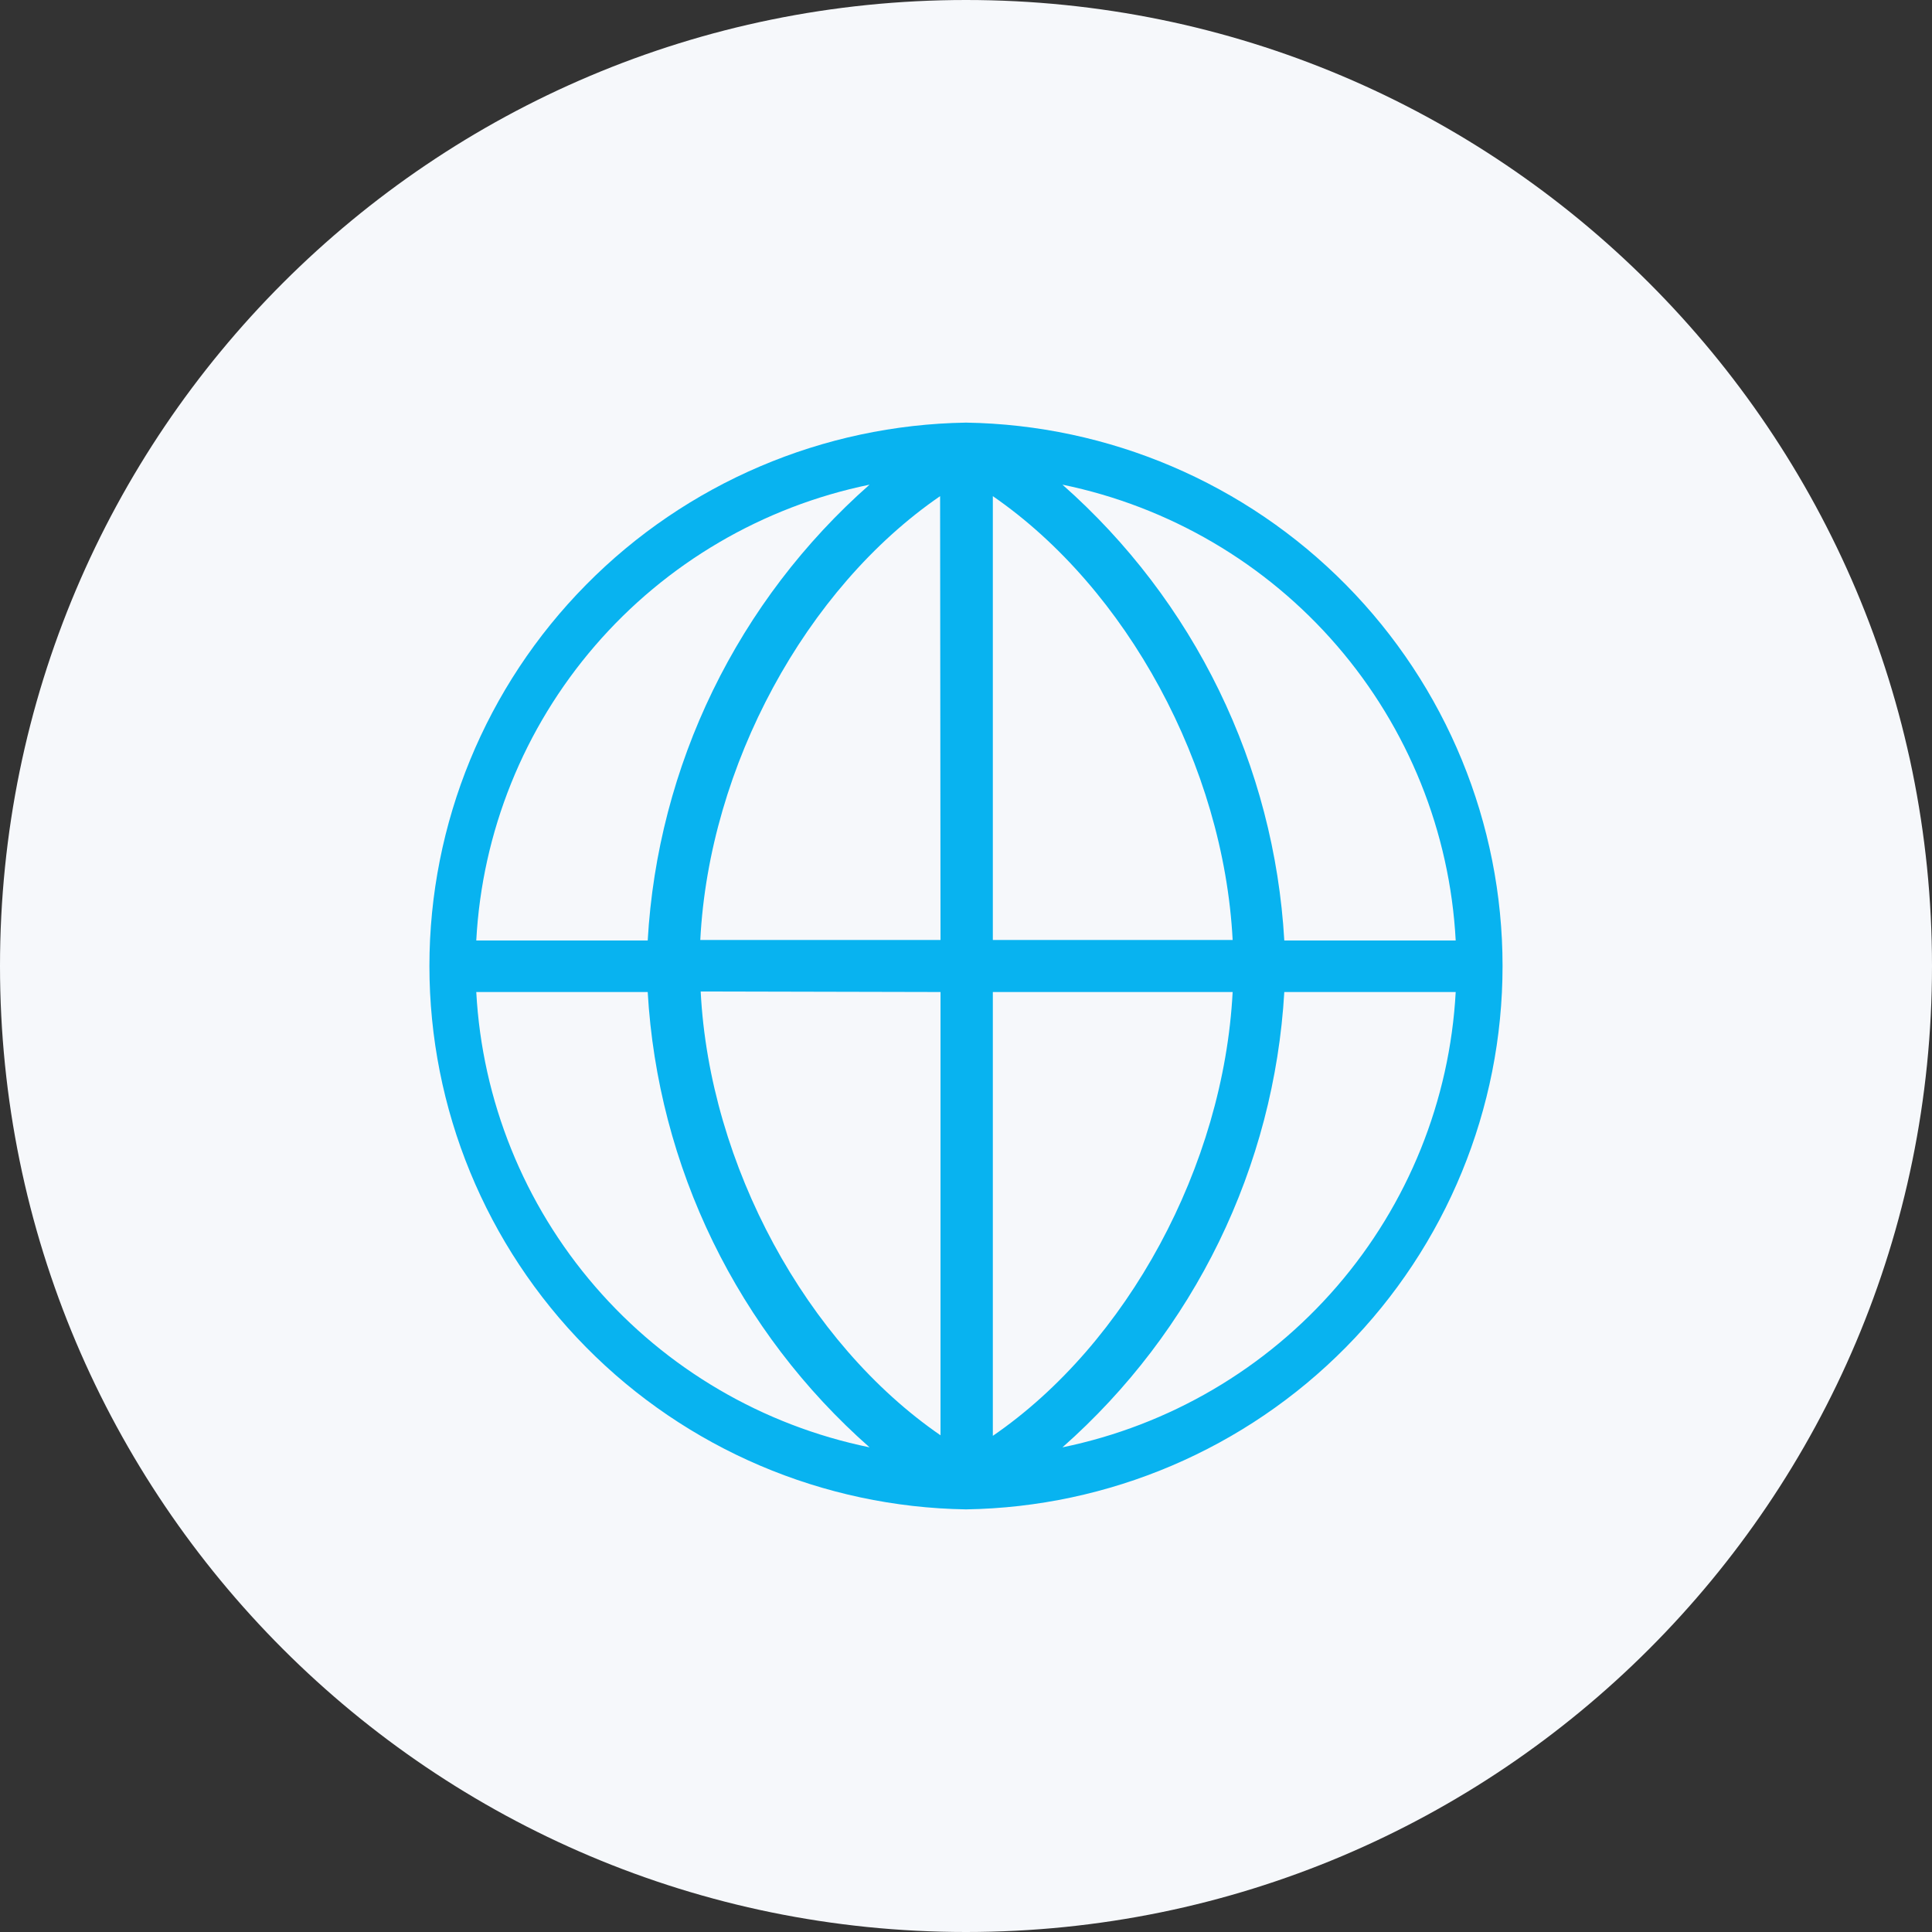 <svg width="64" height="64" viewBox="0 0 64 64" fill="none" xmlns="http://www.w3.org/2000/svg">
<rect x="0" y="0" width="64" height="64" fill="#333333" stroke="none"/>
<path d="M0 32C0 14.327 14.327 0 32 0V0C49.673 0 64 14.327 64 32V32C64 49.673 49.673 64 32 64V64C14.327 64 0 49.673 0 32V32Z" fill="#F6F8FB"/>
<path d="M32 14C27.26 14.074 22.74 16.003 19.415 19.371C16.089 22.738 14.225 27.274 14.225 32C14.225 36.726 16.089 41.262 19.415 44.629C22.74 47.997 27.26 49.926 32 50V50C36.739 49.926 41.26 47.997 44.585 44.629C47.91 41.262 49.774 36.726 49.774 32C49.774 27.274 47.91 22.738 44.585 19.371C41.26 16.003 36.739 14.074 32 14V14ZM32.889 31.138V16.436C37.332 19.497 40.535 25.384 40.833 31.138H32.889ZM31.156 31.138H23.198C23.491 25.38 26.686 19.497 31.142 16.436L31.156 31.138ZM31.156 32.862V47.546C26.712 44.489 23.504 38.598 23.211 32.844L31.156 32.862ZM32.889 32.862H40.833C40.535 38.62 37.345 44.507 32.889 47.564V32.862ZM42.544 31.156C42.379 28.28 41.645 25.465 40.383 22.873C39.122 20.282 37.358 17.965 35.195 16.055C38.735 16.783 41.934 18.659 44.291 21.392C46.648 24.124 48.031 27.558 48.222 31.156H42.544ZM28.805 16.055C26.64 17.964 24.877 20.281 23.615 22.873C22.354 25.465 21.62 28.28 21.456 31.156H15.777C15.969 27.558 17.352 24.124 19.709 21.392C22.066 18.659 25.265 16.783 28.805 16.055V16.055ZM21.456 32.862C21.622 35.735 22.357 38.547 23.618 41.135C24.88 43.724 26.642 46.038 28.805 47.945C25.267 47.219 22.07 45.345 19.713 42.616C17.356 39.888 15.972 36.457 15.777 32.862H21.456ZM35.195 47.945C37.356 46.038 39.119 43.723 40.38 41.135C41.641 38.546 42.377 35.734 42.544 32.862H48.222C48.027 36.457 46.643 39.887 44.286 42.615C41.929 45.344 38.732 47.218 35.195 47.945V47.945Z" fill="#08B3F0"/>
</svg>
